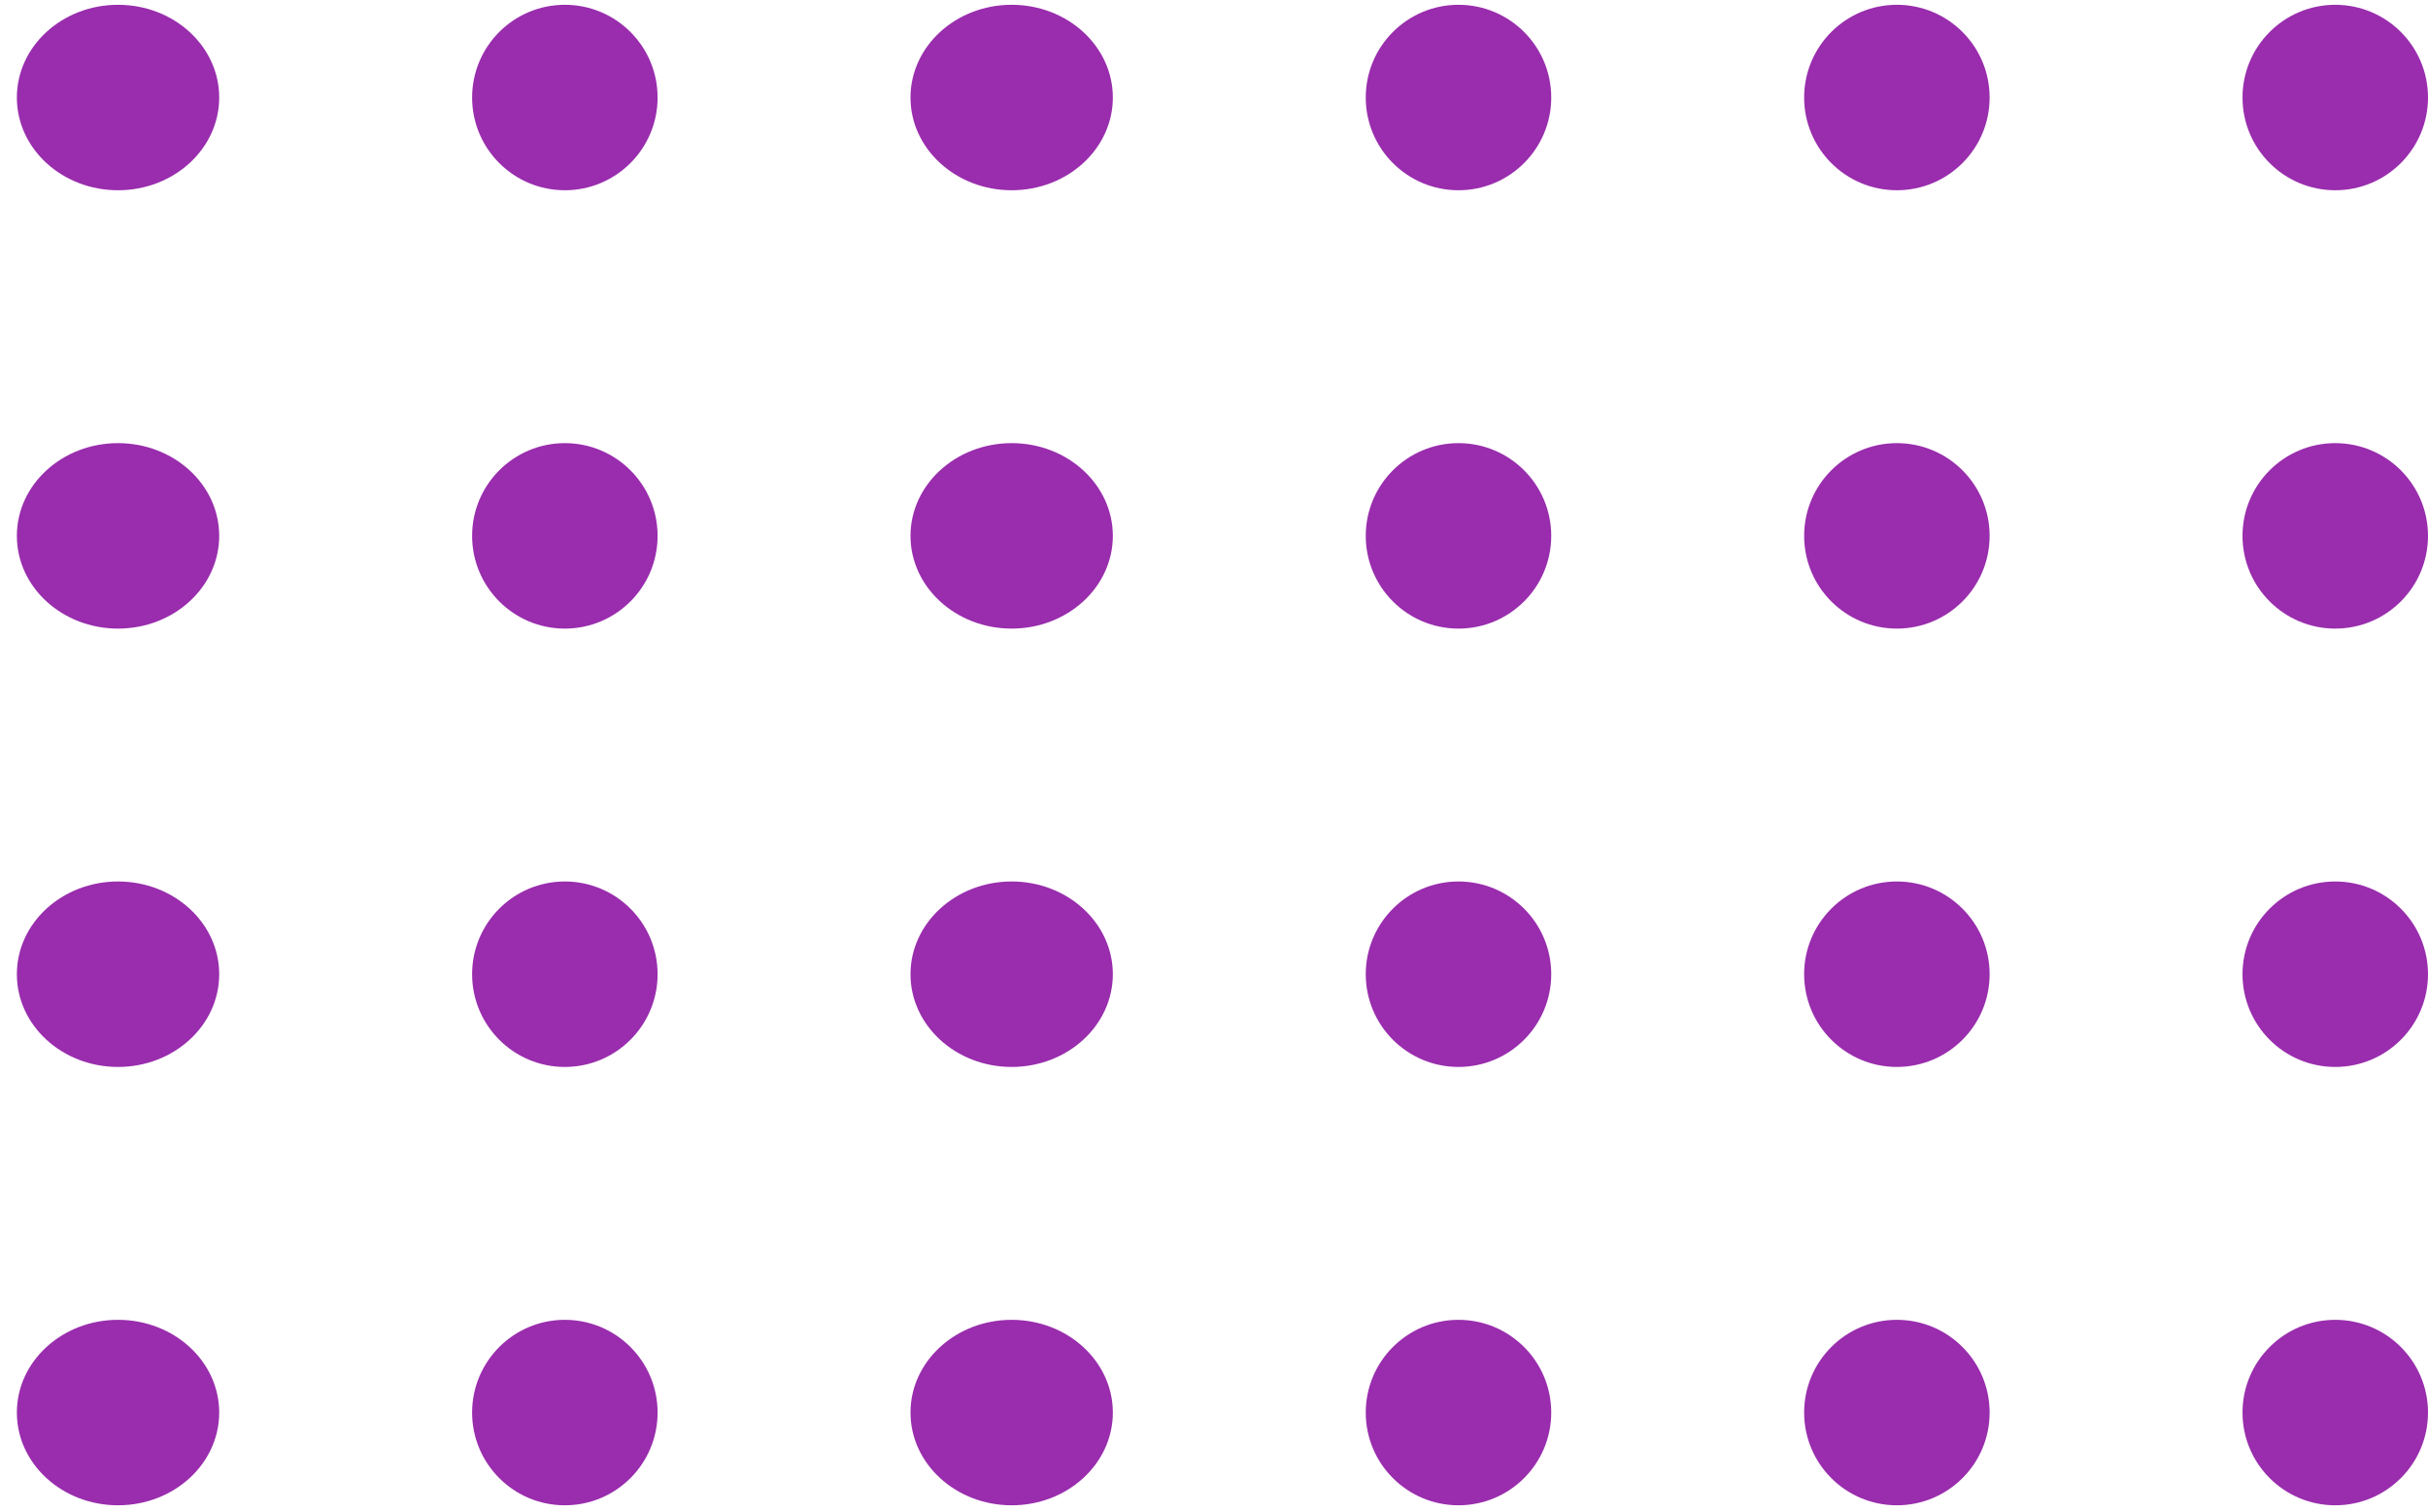<?xml version="1.0" encoding="UTF-8"?> <svg xmlns="http://www.w3.org/2000/svg" width="106" height="66" viewBox="0 0 106 66" fill="none"><ellipse cx="5.153" cy="4.258" rx="4.417" ry="4.049" fill="#992DAD"></ellipse><ellipse cx="5.153" cy="23.397" rx="4.417" ry="4.049" fill="#992DAD"></ellipse><ellipse cx="5.153" cy="42.536" rx="4.417" ry="4.049" fill="#992DAD"></ellipse><ellipse cx="5.153" cy="61.675" rx="4.417" ry="4.049" fill="#992DAD"></ellipse><circle cx="24.66" cy="4.258" r="4.049" fill="#992DAD"></circle><circle cx="24.66" cy="23.397" r="4.049" fill="#992DAD"></circle><circle cx="24.66" cy="42.536" r="4.049" fill="#992DAD"></circle><circle cx="24.66" cy="61.675" r="4.049" fill="#992DAD"></circle><ellipse cx="44.167" cy="4.258" rx="4.417" ry="4.049" fill="#992DAD"></ellipse><ellipse cx="44.167" cy="23.397" rx="4.417" ry="4.049" fill="#992DAD"></ellipse><ellipse cx="44.167" cy="42.536" rx="4.417" ry="4.049" fill="#992DAD"></ellipse><ellipse cx="44.167" cy="61.675" rx="4.417" ry="4.049" fill="#992DAD"></ellipse><circle cx="63.674" cy="4.258" r="4.049" fill="#992DAD"></circle><circle cx="63.674" cy="23.397" r="4.049" fill="#992DAD"></circle><circle cx="63.674" cy="42.536" r="4.049" fill="#992DAD"></circle><circle cx="63.674" cy="61.675" r="4.049" fill="#992DAD"></circle><circle cx="82.813" cy="4.258" r="4.049" fill="#992DAD"></circle><circle cx="82.813" cy="23.397" r="4.049" fill="#992DAD"></circle><circle cx="82.813" cy="42.536" r="4.049" fill="#992DAD"></circle><circle cx="82.813" cy="61.675" r="4.049" fill="#992DAD"></circle><circle cx="101.951" cy="4.258" r="4.049" fill="#992DAD"></circle><circle cx="101.951" cy="23.397" r="4.049" fill="#992DAD"></circle><circle cx="101.951" cy="42.536" r="4.049" fill="#992DAD"></circle><circle cx="101.951" cy="61.675" r="4.049" fill="#992DAD"></circle></svg> 